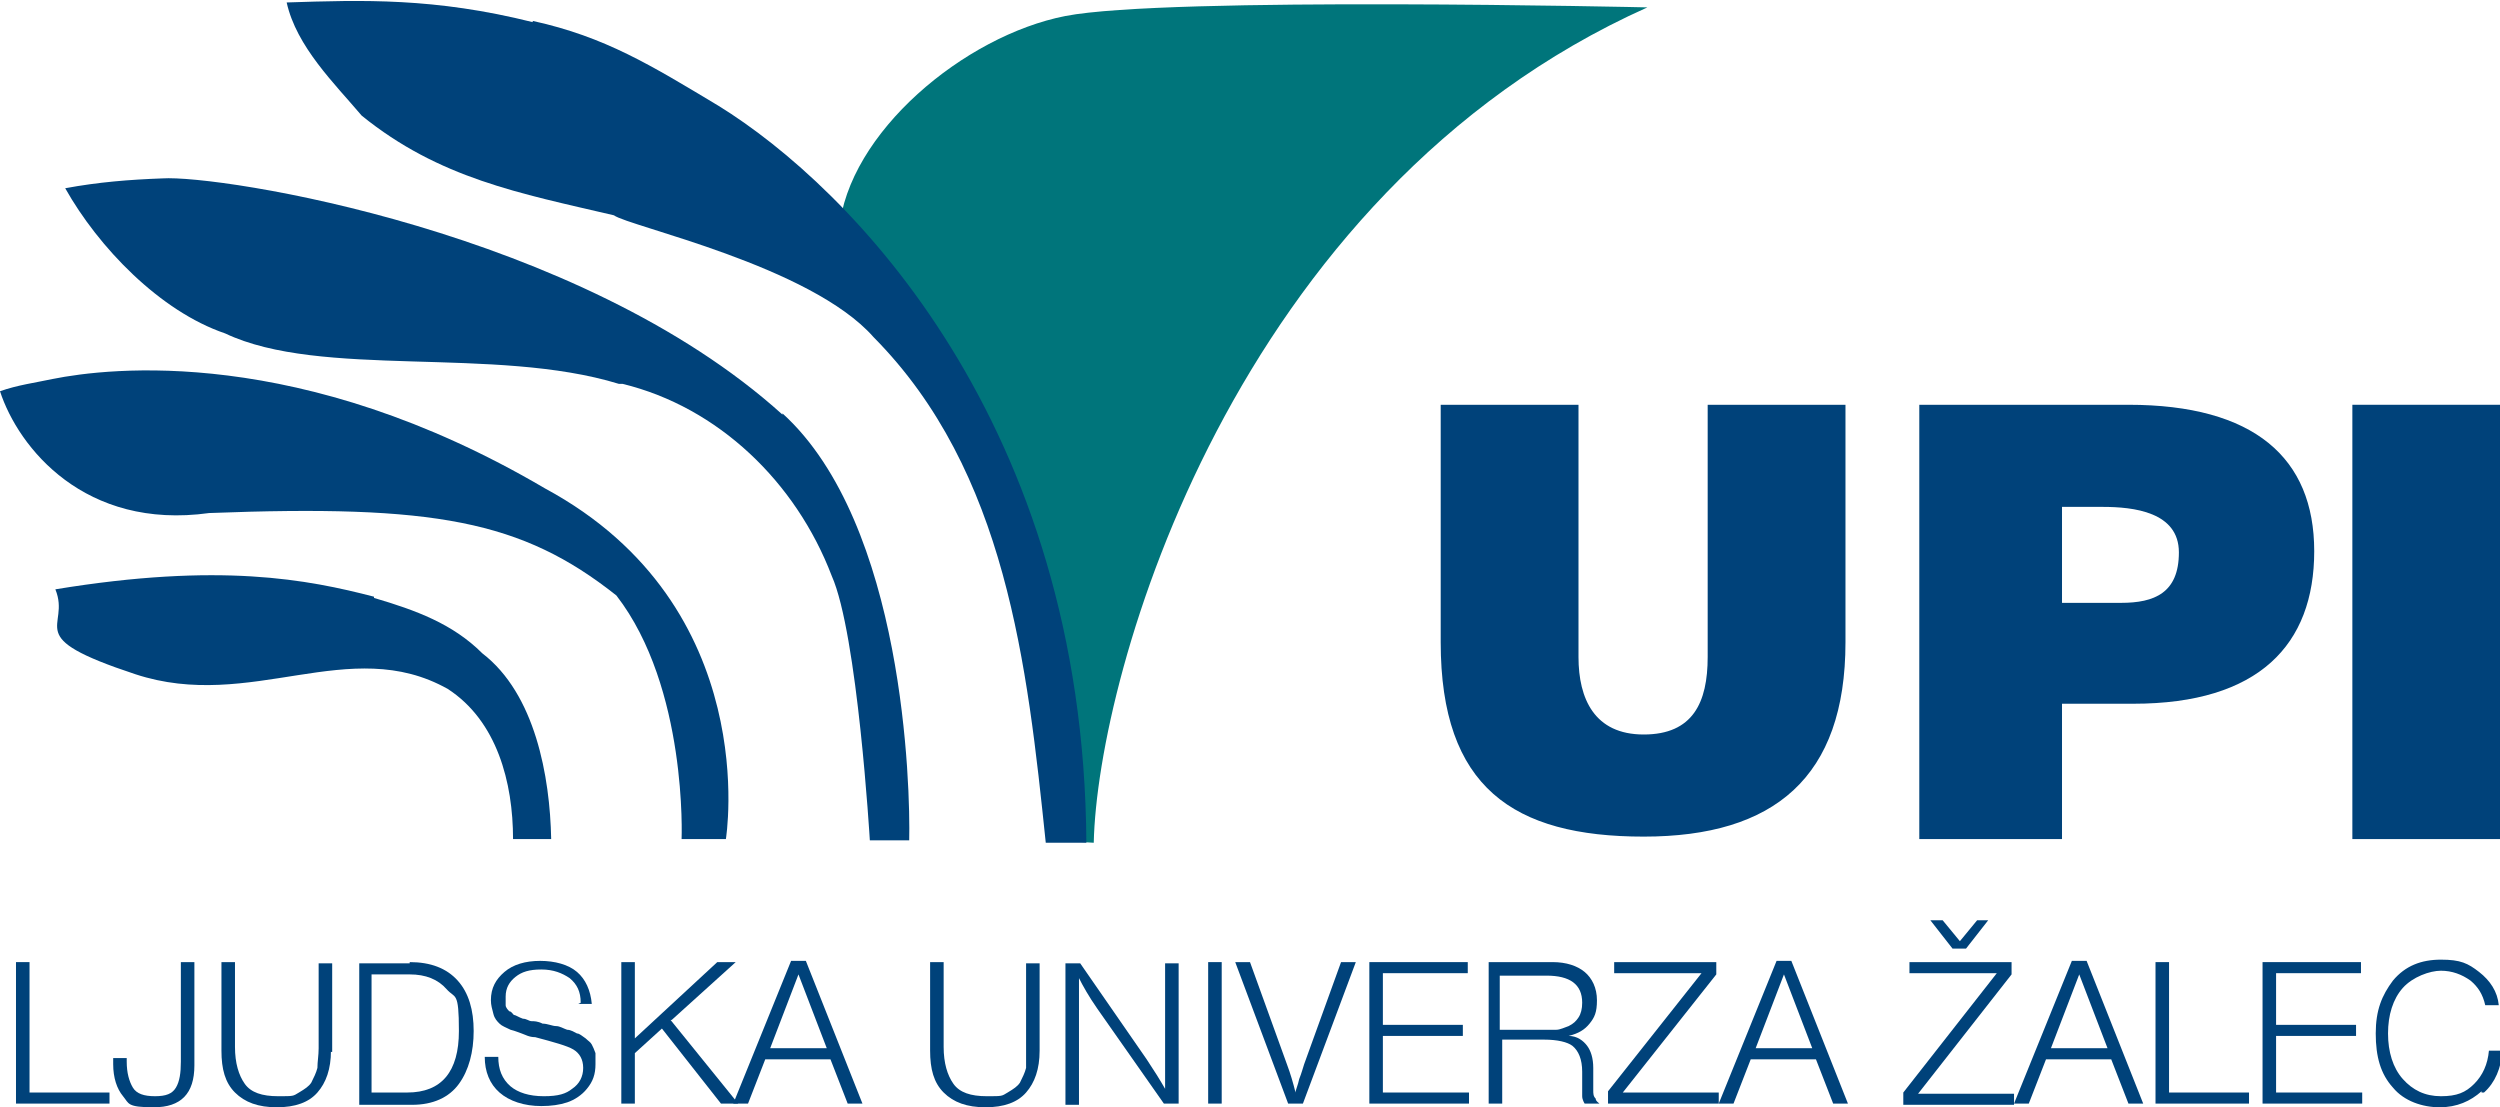 <?xml version="1.0" encoding="UTF-8"?> <svg xmlns="http://www.w3.org/2000/svg" id="Layer_1" version="1.1" viewBox="0 0 203.2 90"><defs><style> .st0 { fill: #00757b; } .st1, .st2 { fill: #00427a; } .st3 { fill: none; } .st2 { fill-rule: evenodd; } </style></defs><path class="st3" d="M187,5c.3,0,.5,0,.5-.2-.2-.2-.3-.2-.5-.2s-.2,0-.2.2,0,.2.2.2Z"></path><g><g><path class="st1" d="M117.1,52.2c0,11.8,5.9,15.8,16.5,15.8s16.4-4.8,16.4-15.8v-19.3h-11.2v20.5c0,3.7-1.2,6.3-5.2,6.3s-5.3-2.9-5.3-6.3v-20.5h-11.2v19.3"></path><path class="st2" d="M167.6,68.2v-11h5.8c10.2,0,14.7-4.8,14.7-12.4s-4.9-11.9-15.1-11.9h-17v35.3h11.6M167.6,49v-7.8h3.3c2.5,0,6.2.4,6.2,3.7s-2,4.1-4.7,4.1h-4.8Z"></path><rect class="st1" x="191.2" y="32.9" width="12" height="35.3"></rect></g><g><path class="st0" d="M68.2,18.7c.7-7.9,10.2-15.8,18.4-17.4s47.3-.7,47.3-.7c-33.7,15.1-44.7,54.2-45,67.9l-3.3-.2s-1.4-29.8-14-41.1c-4.4-4.2-3.7-8.7-3.4-8.5"></path><path class="st1" d="M63.6,33.6c9.9,9,10.4,30.4,10.3,34.7h-3.2s-1-16.8-3.1-21.5c-2.9-7.6-9.2-13.7-17-15.6h-.3c-10.1-3.1-24.2-.4-32-4.1-5.3-1.8-10.3-7-13-11.8,2.7-.5,5.2-.7,7.9-.8,4.6-.3,33.8,4.2,50.4,19.2"></path><path class="st1" d="M44.3,39.7c17.8,9.6,14.7,28.5,14.7,28.5h-3.6s.5-12.3-5.3-19.8c-7.7-6.1-14.8-7.4-33.1-6.7C6.9,43.1,1.5,36.4,0,31.8c1.4-.5,2.9-.7,4.3-1,4.5-.9,20.1-2.8,40,8.9"></path><path class="st1" d="M30.4,48.6c3.4,1,6.4,2.1,8.8,4.5,4.3,3.3,5.5,10,5.6,15.1h-3.1c0-4.6-1.3-9.6-5.3-12.2-8-4.5-16,1.9-25.4-1.2s-5.2-3.7-6.5-6.9c13.4-2.2,20.5-.8,25.9.6"></path><path class="st1" d="M43.3,1.7c5.9,1.3,9.6,3.6,15.1,6.9,10.7,6.6,29.7,25.8,29.9,59.9h-3.3c-1.5-14.4-3.2-30.2-14-41.1-5.1-5.8-19.9-9-21.1-9.9-7.7-1.8-14.2-3-20.5-8.1-2.2-2.6-5.3-5.6-6.1-9.2C29.5,0,35.3-.2,43.3,1.8"></path></g><g><path class="st1" d="M8.9,89.7H1.3v-11.5h1.1v10.6h6.5v.9Z"></path><path class="st1" d="M15.8,86.6c0,2.3-1.1,3.4-3.3,3.4s-2-.3-2.5-.9-.8-1.5-.8-2.6,0-.3,0-.5h1.1v.3c0,.9.2,1.6.5,2.1s.9.7,1.8.7,1.4-.2,1.7-.7.4-1.2.4-2.1v-8.1h1.1s0,8.4,0,8.4Z"></path><path class="st1" d="M26.9,85.4c0,1.5-.4,2.6-1.1,3.4s-1.8,1.2-3.3,1.2-2.6-.4-3.4-1.2c-.8-.8-1.1-1.9-1.1-3.4v-7.2h1.1v6.9c0,1.3.3,2.3.8,3s1.4,1,2.7,1,1.2,0,1.7-.3.8-.5,1-.8c.2-.4.4-.8.5-1.2,0-.5.1-1,.1-1.6v-6.9h1.1v7.2h-.1Z"></path><path class="st1" d="M33.3,78.2c1.7,0,3,.5,3.9,1.5s1.3,2.4,1.3,4.1-.4,3.2-1.2,4.3c-.8,1.1-2.1,1.7-3.8,1.7h-4.3v-11.5h4.2-.1ZM30.2,88.8h2.9c2.8,0,4.2-1.7,4.2-5s-.3-2.6-1-3.4-1.7-1.2-3-1.2h-3.1v9.7h0Z"></path><path class="st1" d="M47.2,81.5c0-.9-.3-1.5-.9-2-.6-.4-1.3-.7-2.3-.7s-1.6.2-2.1.6-.8.9-.8,1.6v.7c0,.2.2.4.3.5.2,0,.3.3.4.3s.4.2.7.3c.3,0,.5.2.7.2s.5,0,.9.2c.4,0,.8.2,1.1.2s.6.2.9.3c.3,0,.6.2.8.3.2,0,.4.2.7.4.2.2.4.3.5.5s.2.4.3.7c0,.3,0,.6,0,.9,0,.8-.2,1.4-.7,2-.4.5-1,.9-1.6,1.1s-1.3.3-2.1.3c-1.4,0-2.6-.4-3.4-1.1-.8-.7-1.2-1.7-1.2-2.9h1.1c0,1,.3,1.8,1,2.4.6.5,1.5.8,2.7.8s1.8-.2,2.3-.6c.6-.4.9-1,.9-1.7s-.3-1.2-.8-1.5-1.6-.6-3.1-1c-.5,0-.8-.2-1.1-.3s-.5-.2-.9-.3c-.4-.2-.7-.3-.9-.5s-.4-.4-.5-.8-.2-.7-.2-1.1c0-1,.4-1.7,1.1-2.3.7-.6,1.7-.9,2.9-.9s2.3.3,3,.9,1.1,1.5,1.2,2.6h-1.1,0Z"></path><path class="st1" d="M54.5,82.9l5.5,6.8h-1.4l-4.8-6.1-2.2,2v4.1h-1.1v-11.5h1.1v6.2l6.7-6.2h1.5l-5.2,4.7h0Z"></path><path class="st1" d="M70.1,89.7h-1.2l-1.4-3.6h-5.3l-1.4,3.6h-1.2l4.7-11.6h1.2s4.6,11.6,4.6,11.6ZM64.9,79.2l-2.3,6h4.6l-2.3-6Z"></path><path class="st1" d="M84.5,85.4c0,1.5-.4,2.6-1.1,3.4s-1.8,1.2-3.3,1.2-2.6-.4-3.4-1.2c-.8-.8-1.1-1.9-1.1-3.4v-7.2h1.1v6.9c0,1.3.3,2.3.8,3s1.4,1,2.7,1,1.2,0,1.7-.3.8-.5,1-.8c.2-.4.4-.8.5-1.2,0-.5,0-1,0-1.6v-6.9h1.1v7.2h0Z"></path><path class="st1" d="M95.8,89.7h-1.2l-5.4-7.7c-.7-1-1.2-1.9-1.5-2.5v10.3h-1.1v-11.5h1.2l5.4,7.8c.6.9,1.1,1.7,1.5,2.4v-10.2h1.1v11.5h0Z"></path><path class="st1" d="M99.3,89.7h-1.1v-11.5h1.1v11.5Z"></path><path class="st1" d="M106,89.7h-1.3l-4.3-11.5h1.2l3,8.3c.3.8.5,1.5.7,2.3,0-.2.2-.6.3-1.1.2-.5.3-.9.4-1.2l3-8.3h1.2l-4.3,11.5h.1Z"></path><path class="st1" d="M119.3,79.1h-6.9v4.2h6.5v.9h-6.5v4.6h7v.9h-8.1v-11.5h8v.9Z"></path><path class="st1" d="M126.2,78.2c1.1,0,2,.3,2.6.8s1,1.3,1,2.3-.2,1.4-.6,1.9c-.4.5-.9.8-1.7,1,.7,0,1.2.4,1.5.8s.5,1,.5,1.8v1.8c0,.3,0,.5.2.7,0,.2.2.3.3.4h-1.2c0,0-.2-.3-.2-.6v-2c0-1-.3-1.7-.8-2.1-.4-.3-1.2-.5-2.3-.5h-3.4v5.2h-1.1v-11.5s5.2,0,5.2,0ZM122,83.7h4.5c.3,0,.7-.2,1-.3.4-.2.6-.4.8-.7.2-.3.3-.7.3-1.2,0-1.5-1-2.2-2.9-2.2h-3.8v4.6-.2Z"></path><path class="st1" d="M139.5,79.2l-7.6,9.6h7.8v.9h-9v-1l7.6-9.6h-7.1v-.9h8.3v1Z"></path><path class="st1" d="M150.2,89.7h-1.2l-1.4-3.6h-5.3l-1.4,3.6h-1.2l4.7-11.6h1.2l4.6,11.6h0ZM145,79.2l-2.3,6h4.6l-2.3-6Z"></path><path class="st1" d="M155.2,78.2h8.3v1l-7.6,9.7h7.8v.9h-9v-1l7.6-9.7h-7.1v-.9ZM156.8,74.8h1.1l1.4,1.7,1.4-1.7h.9l-1.8,2.3h-1.1l-1.8-2.3h0Z"></path><path class="st1" d="M174.2,89.7h-1.2l-1.4-3.6h-5.3l-1.4,3.6h-1.2l4.7-11.6h1.2l4.6,11.6h0ZM169,79.2l-2.3,6h4.6l-2.3-6Z"></path><path class="st1" d="M182.8,89.7h-7.6v-11.5h1.1v10.6h6.5v.9Z"></path><path class="st1" d="M191.9,79.1h-6.9v4.2h6.5v.9h-6.5v4.6h7v.9h-8.1v-11.5h8v.9Z"></path><path class="st1" d="M201.7,88.7c-.9.8-2,1.3-3.4,1.3s-2.9-.5-3.8-1.6c-1-1.1-1.4-2.5-1.4-4.4s.5-3.1,1.4-4.3c1-1.2,2.3-1.7,3.9-1.7s2.2.3,3.1,1c.9.7,1.5,1.6,1.6,2.7h-1.1c-.2-.9-.6-1.5-1.2-2-.7-.5-1.5-.8-2.4-.8s-2.3.5-3.1,1.4-1.2,2.2-1.2,3.7.4,2.8,1.2,3.7c.8.9,1.8,1.4,3.1,1.4s2-.3,2.7-1,1.1-1.6,1.2-2.7h1.1c-.1,1.4-.6,2.6-1.5,3.4h-.2Z"></path></g></g></svg> 